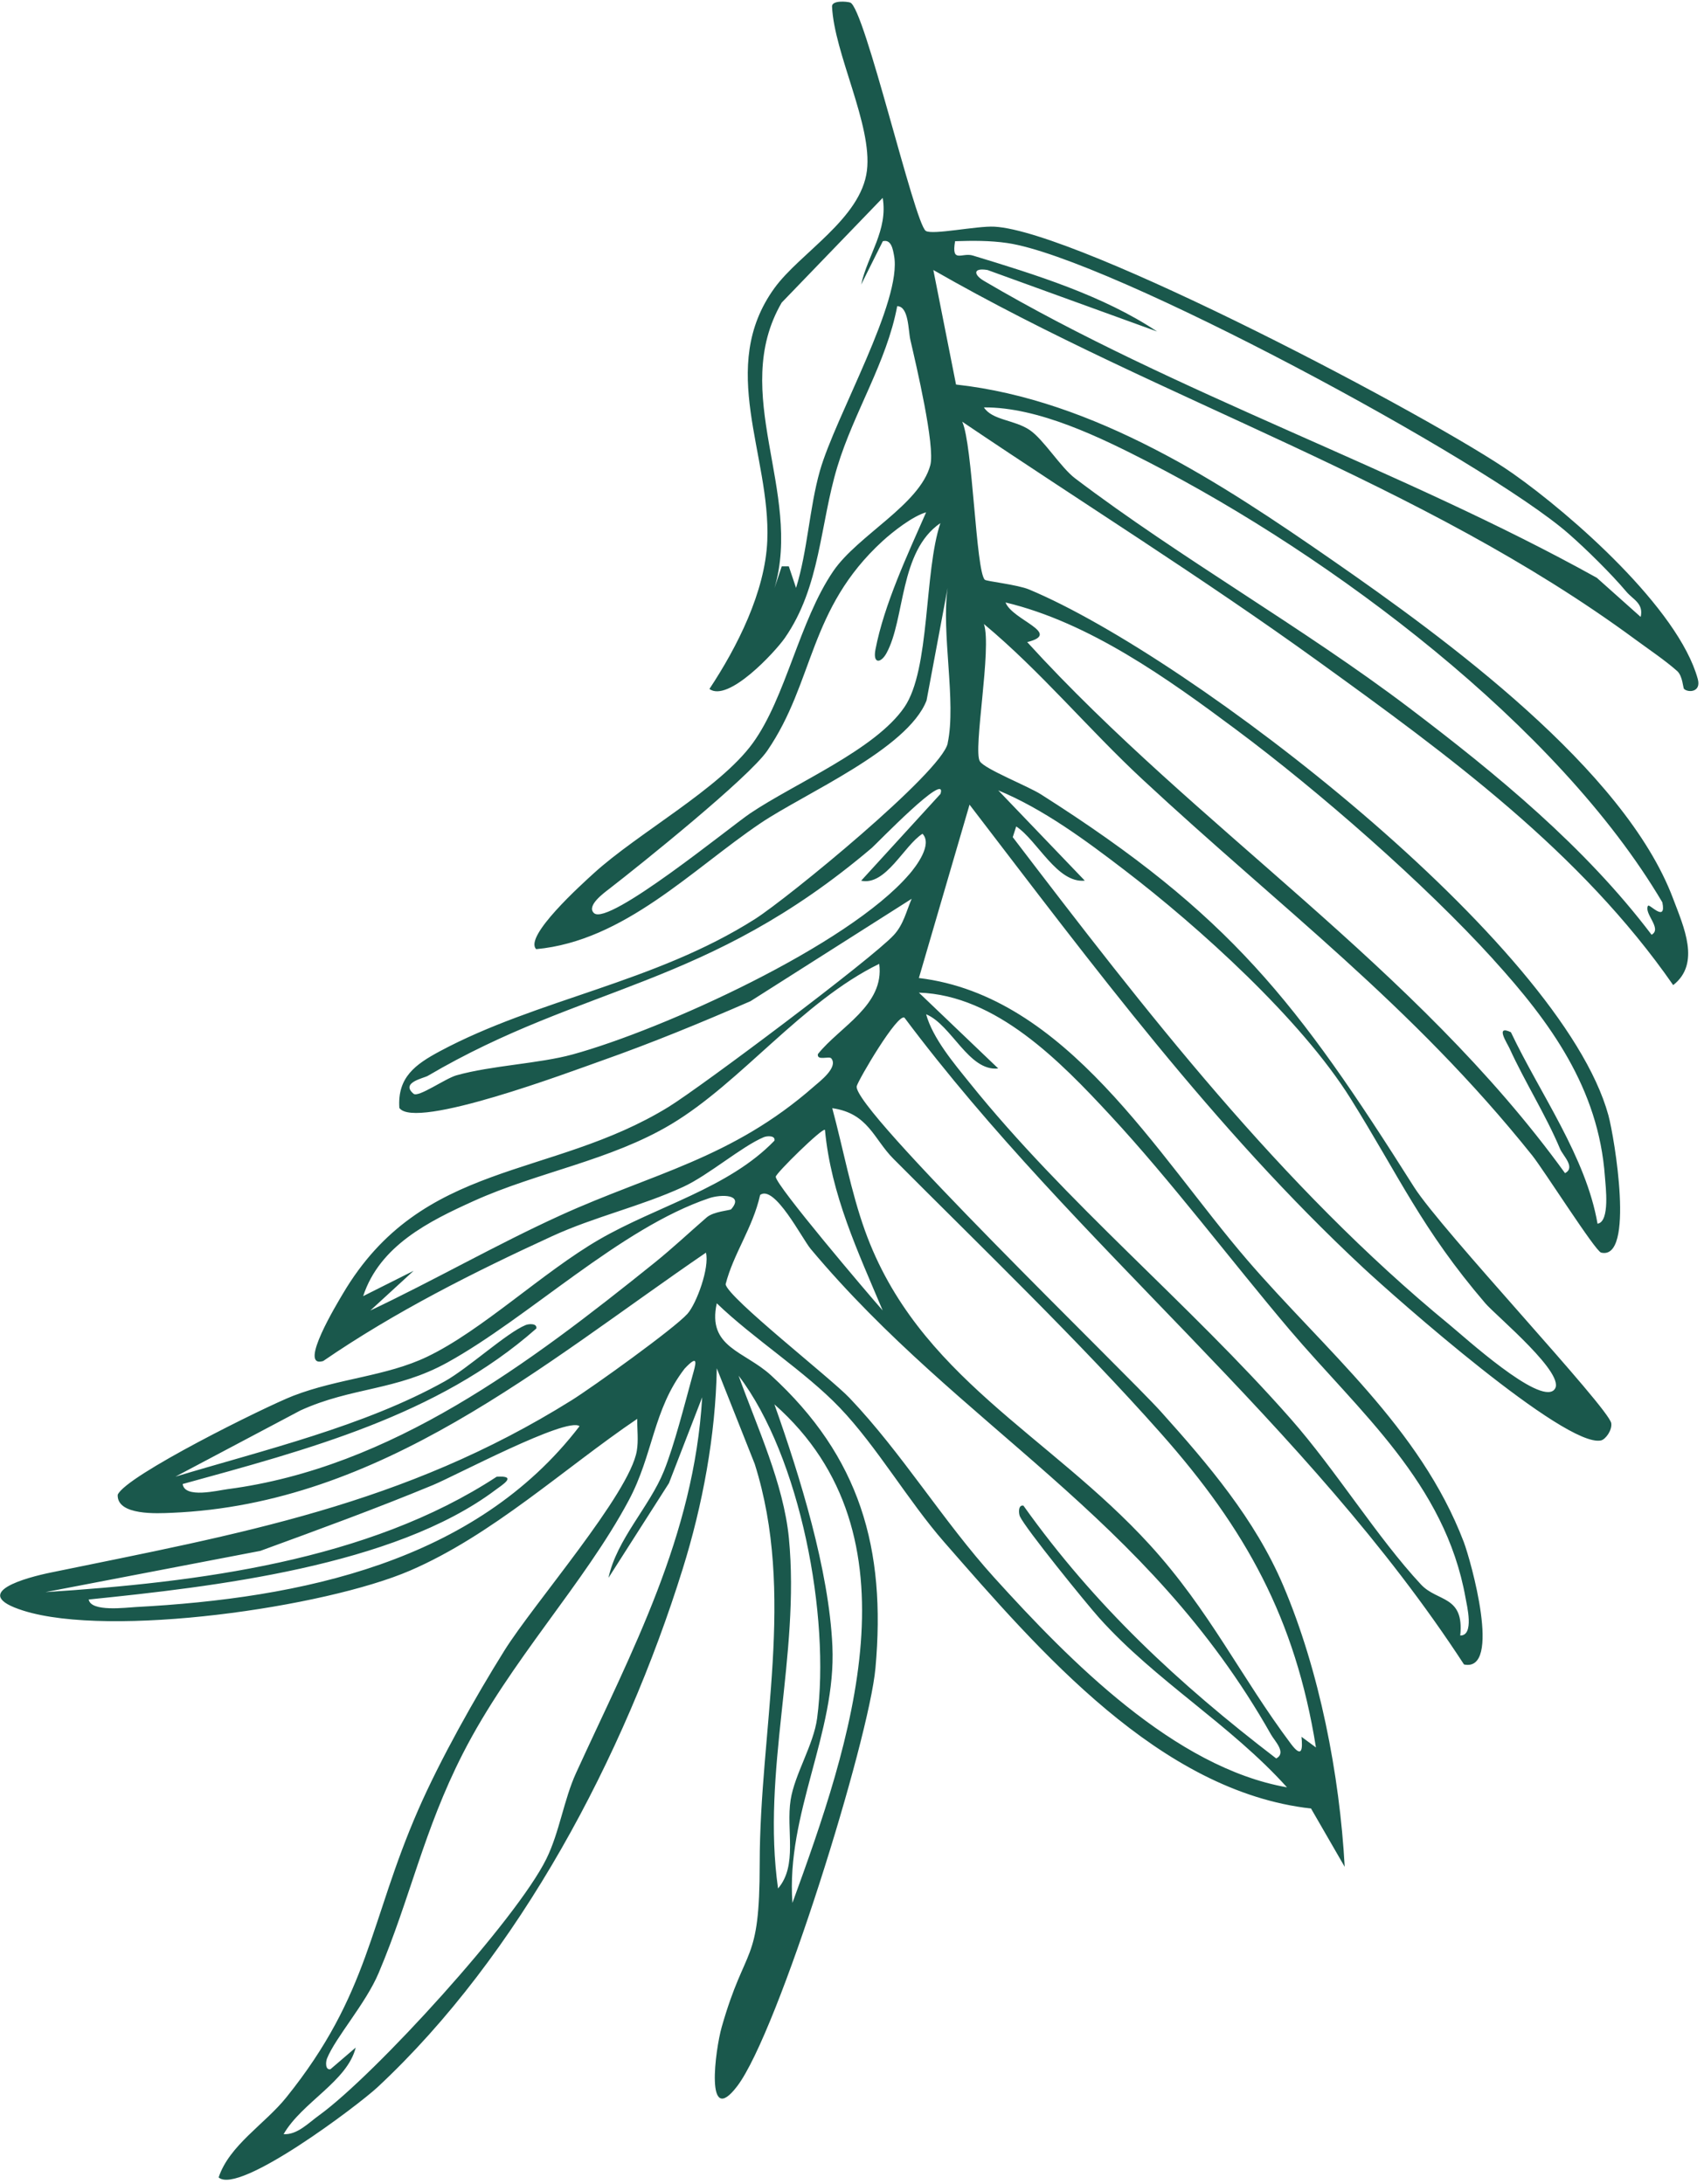 <svg xmlns="http://www.w3.org/2000/svg" width="298" height="382" viewBox="0 0 298 382" fill="none"><g clip-path="url(#clip0_213_7614)"><path d="M165.739 130.025C164.64 135.125 137.749 157.121 132.05 160.753C114.46 171.941 94.014 174.725 76.903 183.9C72.67 186.178 69.473 188.431 69.84 193.81C72.607 197.708 99.826 187.444 105.096 185.584C113.992 182.445 122.636 178.889 131.254 175.13L159.434 157.222C158.486 159.424 158.018 161.715 156.312 163.563C152.585 167.638 122.61 190.127 116.911 193.633C96.225 206.352 73.808 202.821 59.945 226.335C59.111 227.752 51.984 239.434 56.52 238.079C69.056 229.474 82.792 222.564 96.566 216.236C104.009 212.819 112.097 211.022 119.502 207.605C123.899 205.58 129.712 200.543 133.566 198.923C134.135 198.682 135.639 198.594 135.437 199.53C127.412 207.858 114.915 210.946 104.755 216.843C94.911 222.551 84.309 232.726 74.717 237.32C67.552 240.762 59.149 241.117 51.264 244.167C46.474 246.027 21.947 258.151 20.582 261.48C20.443 265.15 27.608 264.732 29.983 264.631C66.706 263.125 94.746 238.75 123.457 219.121C124.114 221.741 121.814 228.018 120.235 229.803C117.96 232.372 103.63 242.648 99.991 244.926C70.585 263.315 41.837 268.301 8.905 275.072C4.874 275.895 -5.753 278.641 4.078 281.742C19.331 286.551 56.773 281.172 71.697 274.743C86.09 268.542 98.588 256.911 111.44 248.191C111.414 250.026 111.68 251.963 111.364 253.798C110.087 261.315 93.369 280.463 88.201 288.74C83.032 297.017 76.941 307.876 73.125 316.621C64.583 336.199 64.671 348.716 50.088 366.864C46.31 371.572 40.118 375.229 38.235 380.886C41.761 384.012 62.599 368.294 66.023 365.105C90.779 342.033 109.178 307.205 119.388 274.452C122.863 263.328 125.15 251.064 125.353 239.345L131.987 256.076C139.19 278.856 132.859 302.548 132.859 325.973C132.859 343.932 130.395 339.92 126.212 354.588C125.1 358.498 123.23 372.432 128.941 364.902C136.144 355.398 151.978 304.307 153.103 291.778C154.986 270.896 150.398 254.836 134.843 240.585C130.18 236.308 123.634 235.713 125.353 227.98C131.747 234.156 140.845 239.94 146.86 246.242C153.368 253.051 158.777 262.48 165.082 269.706C181.763 288.791 202.815 313.381 229.277 316.355L235.165 326.556C234.281 310.47 230.755 292.233 224.399 277.312C219.471 265.745 211.32 256.177 203.005 246.913C196.914 240.142 148.831 193.759 149.83 189.988C150.133 188.849 156.995 177.142 158.183 178.028C188.144 218.058 228.506 248.887 256.029 291.157C262.726 292.575 257.204 272.921 255.978 269.706C248.333 249.697 231.614 236.08 218.118 220.399C202.31 202.036 186.527 174.181 160.697 171.08L169.556 140.757C191.126 168.891 212.268 197.391 238.312 221.678C244.125 227.094 273.682 253.241 279.962 251.975C280.784 251.811 281.959 250.166 281.782 248.963C281.39 246.293 252.061 215.185 247.284 207.63C226.863 175.32 215.212 160.019 182.053 138.96C179.716 137.479 172.209 134.53 171.363 133.176C170.124 131.215 173.498 113.332 172.07 109.156C182.028 117.458 190.343 127.545 199.808 136.34C223.982 158.829 246.867 175.75 267.945 202.099C270.005 204.681 278.989 218.855 280 219.109C285.94 220.551 282.338 198.961 281.277 195.075C273.037 165.018 208.439 115.015 179.981 103.119C177.921 102.258 172.5 101.689 172.222 101.41C170.655 99.854 170.124 77.846 168.279 73.77C188.953 87.742 210.309 101.069 230.54 115.686C253.286 132.113 276.437 149.021 292.612 172.32C297.452 168.549 294.444 162.107 292.599 157.197C284.095 134.543 252.692 111.649 233.042 98.019C213.392 84.389 191.48 69.948 167.193 67.265L163.225 47.231C203.485 70.341 248.446 84.173 286.066 111.915C288.404 113.636 291.184 115.496 293.294 117.369C294.292 118.255 294.305 120.318 294.52 120.521C295.253 121.191 297.553 121.103 296.908 118.761C293.522 106.46 274.819 90.033 264.596 82.845C250.708 73.074 188.675 40.423 173.903 39.651C170.845 39.486 163.022 41.157 161.898 40.385C159.914 39.005 151.182 1.253 148.68 0.443C148.086 0.253 145.508 0.026 145.508 1.114C145.875 9.378 152.585 21.857 151.612 29.843C150.575 38.258 139.872 44.27 135.437 50.395C125.39 64.279 134.792 79.567 134.186 94.564C133.819 103.524 128.929 113.168 124.064 120.521C127.349 122.9 135.487 114.117 137.244 111.611C143.511 102.587 143.372 91.754 146.443 81.63C149.35 72.049 155.061 63.367 156.906 53.559C158.941 53.572 158.827 57.812 159.206 59.444C160.205 63.785 163.579 78.048 162.694 81.376C160.824 88.312 150.032 93.615 145.736 99.892C139.771 108.624 137.433 122.039 131.633 130.012C125.833 137.985 111.566 145.718 103.845 152.755C101.848 154.577 91.549 163.828 93.773 166.031C109.165 164.6 120.993 152.109 132.985 144.01C140.643 138.833 158.726 131.075 162.037 122.533L165.727 102.841C164.577 110.674 167.281 122.799 165.727 130.012L165.739 130.025ZM122.8 244.42C121.359 268.782 110.542 288.715 100.736 310.154C98.601 314.836 97.843 320.506 95.543 325.176C90.324 335.769 65.568 362.966 55.775 370.041C53.93 371.369 51.971 373.47 49.596 373.318C52.831 367.712 60.741 364.092 62.207 358.169L57.797 361.954C56.862 362.156 56.95 360.663 57.19 360.08C58.719 356.334 63.951 350.5 66.225 345.109C71.773 331.997 74.06 320.24 80.935 306.762C89.237 290.487 102.164 277.034 109.936 262.492C114.27 254.405 114.182 246.622 119.717 239.421C122.345 236.611 121.65 238.674 121.069 240.775C119.729 245.66 117.91 252.836 116.115 257.303C113.6 263.568 107.863 269.225 106.41 276.009L116.987 259.442L122.8 244.42ZM135.449 245.673C161.367 268.592 148.718 305.028 138.583 332.871C137.446 317.228 146.254 303.155 145.571 287.956C144.977 274.642 139.885 258.215 135.437 245.673H135.449ZM129.144 240.611C140.011 254.836 145.23 282.893 142.905 300.535C142.286 305.231 138.975 310.331 138.267 314.849C137.446 320.101 139.544 326.264 136.068 330.34C133.162 309.825 139.948 289.651 137.964 269.061C137.029 259.468 132.366 249.571 129.156 240.611H129.144ZM225.069 312.647C205.381 309.192 187.07 290.525 173.928 276.021C164.918 266.074 157.778 254.215 148.566 244.534C145.243 241.041 127.4 227.107 126.894 224.664C128.259 219.286 131.633 214.831 132.935 209.022C135.462 207.174 140.276 216.679 141.78 218.476C168.027 249.824 200.541 264.935 222.289 303.434C222.92 304.547 225.043 306.623 223.186 307.597C206.151 294.549 191.455 280.894 178.983 263.378C178.048 263.176 178.123 264.707 178.363 265.251C179.336 267.377 189.913 280.425 192.213 282.995C202.07 294.005 215.187 301.662 225.069 312.647ZM227.609 303.813C227.798 305.8 227.785 307.749 225.751 305.028C217.019 293.385 211.547 281.716 201.122 270.276C183.469 250.912 160.445 240.8 151.27 215.274C148.794 208.377 147.454 200.91 145.546 193.848C151.864 194.746 152.787 199.239 156.249 202.707C171.565 218.096 188.688 234.561 202.992 250.697C217.828 267.441 226.534 283.108 230.136 305.674L227.596 303.801L227.609 303.813ZM225.511 232.587C237.731 246.989 252.718 259.442 256.294 279.489C256.547 280.894 257.848 286.121 255.371 286.095C256.092 279.033 251.391 280.261 248.51 277.173C240.877 268.985 233.586 257.114 225.713 248.179C207.883 227.917 186.4 210.376 169.556 189.393C166.826 186.001 163.136 181.648 161.961 177.421C166.422 179.256 169.417 187.469 174.572 186.9L160.697 173.637C174.206 174.067 185.491 185.735 194.159 195.088C204.761 206.516 215.275 220.501 225.511 232.587ZM101.355 249.47C83.096 273.313 52.527 279.578 23.779 281.109C22.073 281.197 15.894 282.02 15.514 279.793C37.174 277.578 68.879 273.984 86.646 260.632C87.822 259.746 90.614 258.075 86.861 258.316C64.305 273.098 34.457 276.793 7.945 278.502L45.527 271.288C55.636 267.593 65.758 263.897 75.69 259.784C79.557 258.189 99.094 247.799 101.343 249.47H101.355ZM114.46 220.893C92.598 238.459 68.513 256.734 39.789 260.493C38.096 260.708 32.296 262.176 31.942 259.594C53.665 253.608 76.537 247.635 93.786 232.397C93.988 231.461 92.497 231.549 91.916 231.79C88.567 233.169 81.895 239.332 77.763 241.636C63.685 249.495 46.133 253.646 30.678 258.303L52.54 246.723C61.537 242.623 69.246 243.306 78.243 238.333C92.434 230.499 108.483 214.818 124.026 209.591C126.123 208.883 130.18 208.895 127.867 211.528C127.678 211.743 124.809 211.895 123.583 212.958C120.475 215.654 117.72 218.261 114.46 220.893ZM271.774 243.142C269.095 245.724 256.079 233.852 253.501 231.739C223.957 207.478 200.174 176.661 177.112 146.439L177.719 144.566C181.422 147.009 184.884 154.552 189.711 154.046L174.572 138.251C182.458 141.516 189.863 146.996 196.623 152.173C209.702 162.183 227.533 178.294 236.202 192.177C244.719 205.82 248.661 215.021 259.769 227.993C261.639 230.17 274.326 240.674 271.774 243.129V243.142ZM145.369 185.128C146.658 186.685 143.36 189.165 142.362 190.038C127.968 202.681 114.106 205.263 97.994 212.604C86.722 217.742 75.943 223.956 64.76 229.246L72.329 222.298L63.509 226.727C66.415 217.881 75.033 213.616 82.843 210.085C94.026 205.023 106.764 203.01 117.391 196.645C129.611 189.33 140.289 175.168 153.76 168.6C154.733 175.851 146.822 179.61 143.031 184.394C142.842 185.622 144.99 184.672 145.382 185.141L145.369 185.128ZM144.27 197.644C145.331 208.984 150.045 218.969 154.366 229.233C151.852 226.386 135.664 207.339 135.664 205.845C135.664 205.251 143.84 197.227 144.257 197.644H144.27ZM261.159 167.84C271.142 178.825 279.558 190.393 280.67 205.807C280.784 207.465 281.605 213.705 279.381 214.059C277.347 202.327 269.36 191.367 264.23 180.559C261.412 179.23 263.547 182.42 263.977 183.356C266.694 189.317 270.308 194.974 272.848 201.011C273.341 202.163 275.59 204.225 273.695 205.213C247.562 169.068 209.437 145.022 179.64 112.32C185.857 110.776 177.037 108.485 175.849 105.384C190.507 108.89 204.193 118.686 216.134 127.595C230.616 138.39 249.078 154.514 261.159 167.828V167.84ZM158.979 152.97C148.339 165.36 115.963 180.104 100.155 184.445C94.254 186.065 85.913 186.381 79.823 188.102C77.864 188.659 73.163 192.025 72.329 191.329C69.979 189.368 74.111 188.608 74.818 188.191C102.189 172.118 123.533 172.865 152.458 148.325C153.166 147.73 165.803 134.606 164.476 138.871L150.601 154.058C154.922 154.982 158.082 147.908 161.329 145.845C163.124 147.718 160.242 151.514 158.979 152.982V152.97ZM288.201 158.45C287.469 159.842 290.741 162.436 288.833 163.512C277.195 148.135 261.803 135.467 246.425 123.811C227.874 109.751 206.455 97.664 188.005 83.667C185.491 81.756 182.521 76.884 180.082 75.226C177.416 73.416 173.524 73.53 172.07 71.265C181.624 71.201 192.453 76.517 200.945 80.883C232.903 97.335 272.38 126.785 290.716 157.842C291.462 161.5 288.429 158.045 288.227 158.437L288.201 158.45ZM164.463 91.488C161.569 100.094 162.707 117.078 158.157 123.71C153.077 131.139 139.127 136.948 131.229 142.25C127.791 144.554 106.435 162.057 103.883 159.728C102.493 158.462 105.601 156.21 106.587 155.45C111.894 151.35 130.938 136.049 134.186 131.316C142.45 119.242 141.363 106.536 154.354 94.64C156.186 92.969 159.598 90.299 161.961 89.615C158.739 96.968 154.619 105.713 153.103 113.611C152.61 116.18 154.05 116.04 155.023 114.269C158.322 108.27 157.222 96.45 164.463 91.501V91.488ZM167.016 42.194C170.074 42.093 173.107 42.068 176.152 42.511C194.02 45.118 259.883 80.693 274.326 93.362C277.41 96.057 281.795 100.385 284.41 103.486C285.598 104.903 287.469 105.536 286.925 107.916L279.255 101.069C245.06 82.06 205.532 68.835 172.07 49.13C170.314 48.105 170.048 46.788 172.702 47.231L202.36 57.989C192.883 51.674 181.017 48.016 170.137 44.7C168.229 44.118 166.346 46.156 167.028 42.194H167.016ZM136.713 99.069L135.449 102.853C140.365 86.046 127.513 68.784 136.7 52.939L154.366 34.614C155.327 40.245 151.738 44.624 150.601 49.775L154.392 42.194C155.87 41.815 156.148 43.612 156.35 44.688C157.867 52.597 146.115 72.771 143.385 82.364C141.54 88.856 141.249 96.298 139.215 102.841L137.951 99.069H136.713Z" fill="#1A584C"></path></g><defs><clipPath id="clip0_213_7614"><rect width="297" height="381" fill="white" transform="matrix(1 0 0 -1 0.035 381.304)"></rect></clipPath></defs></svg>